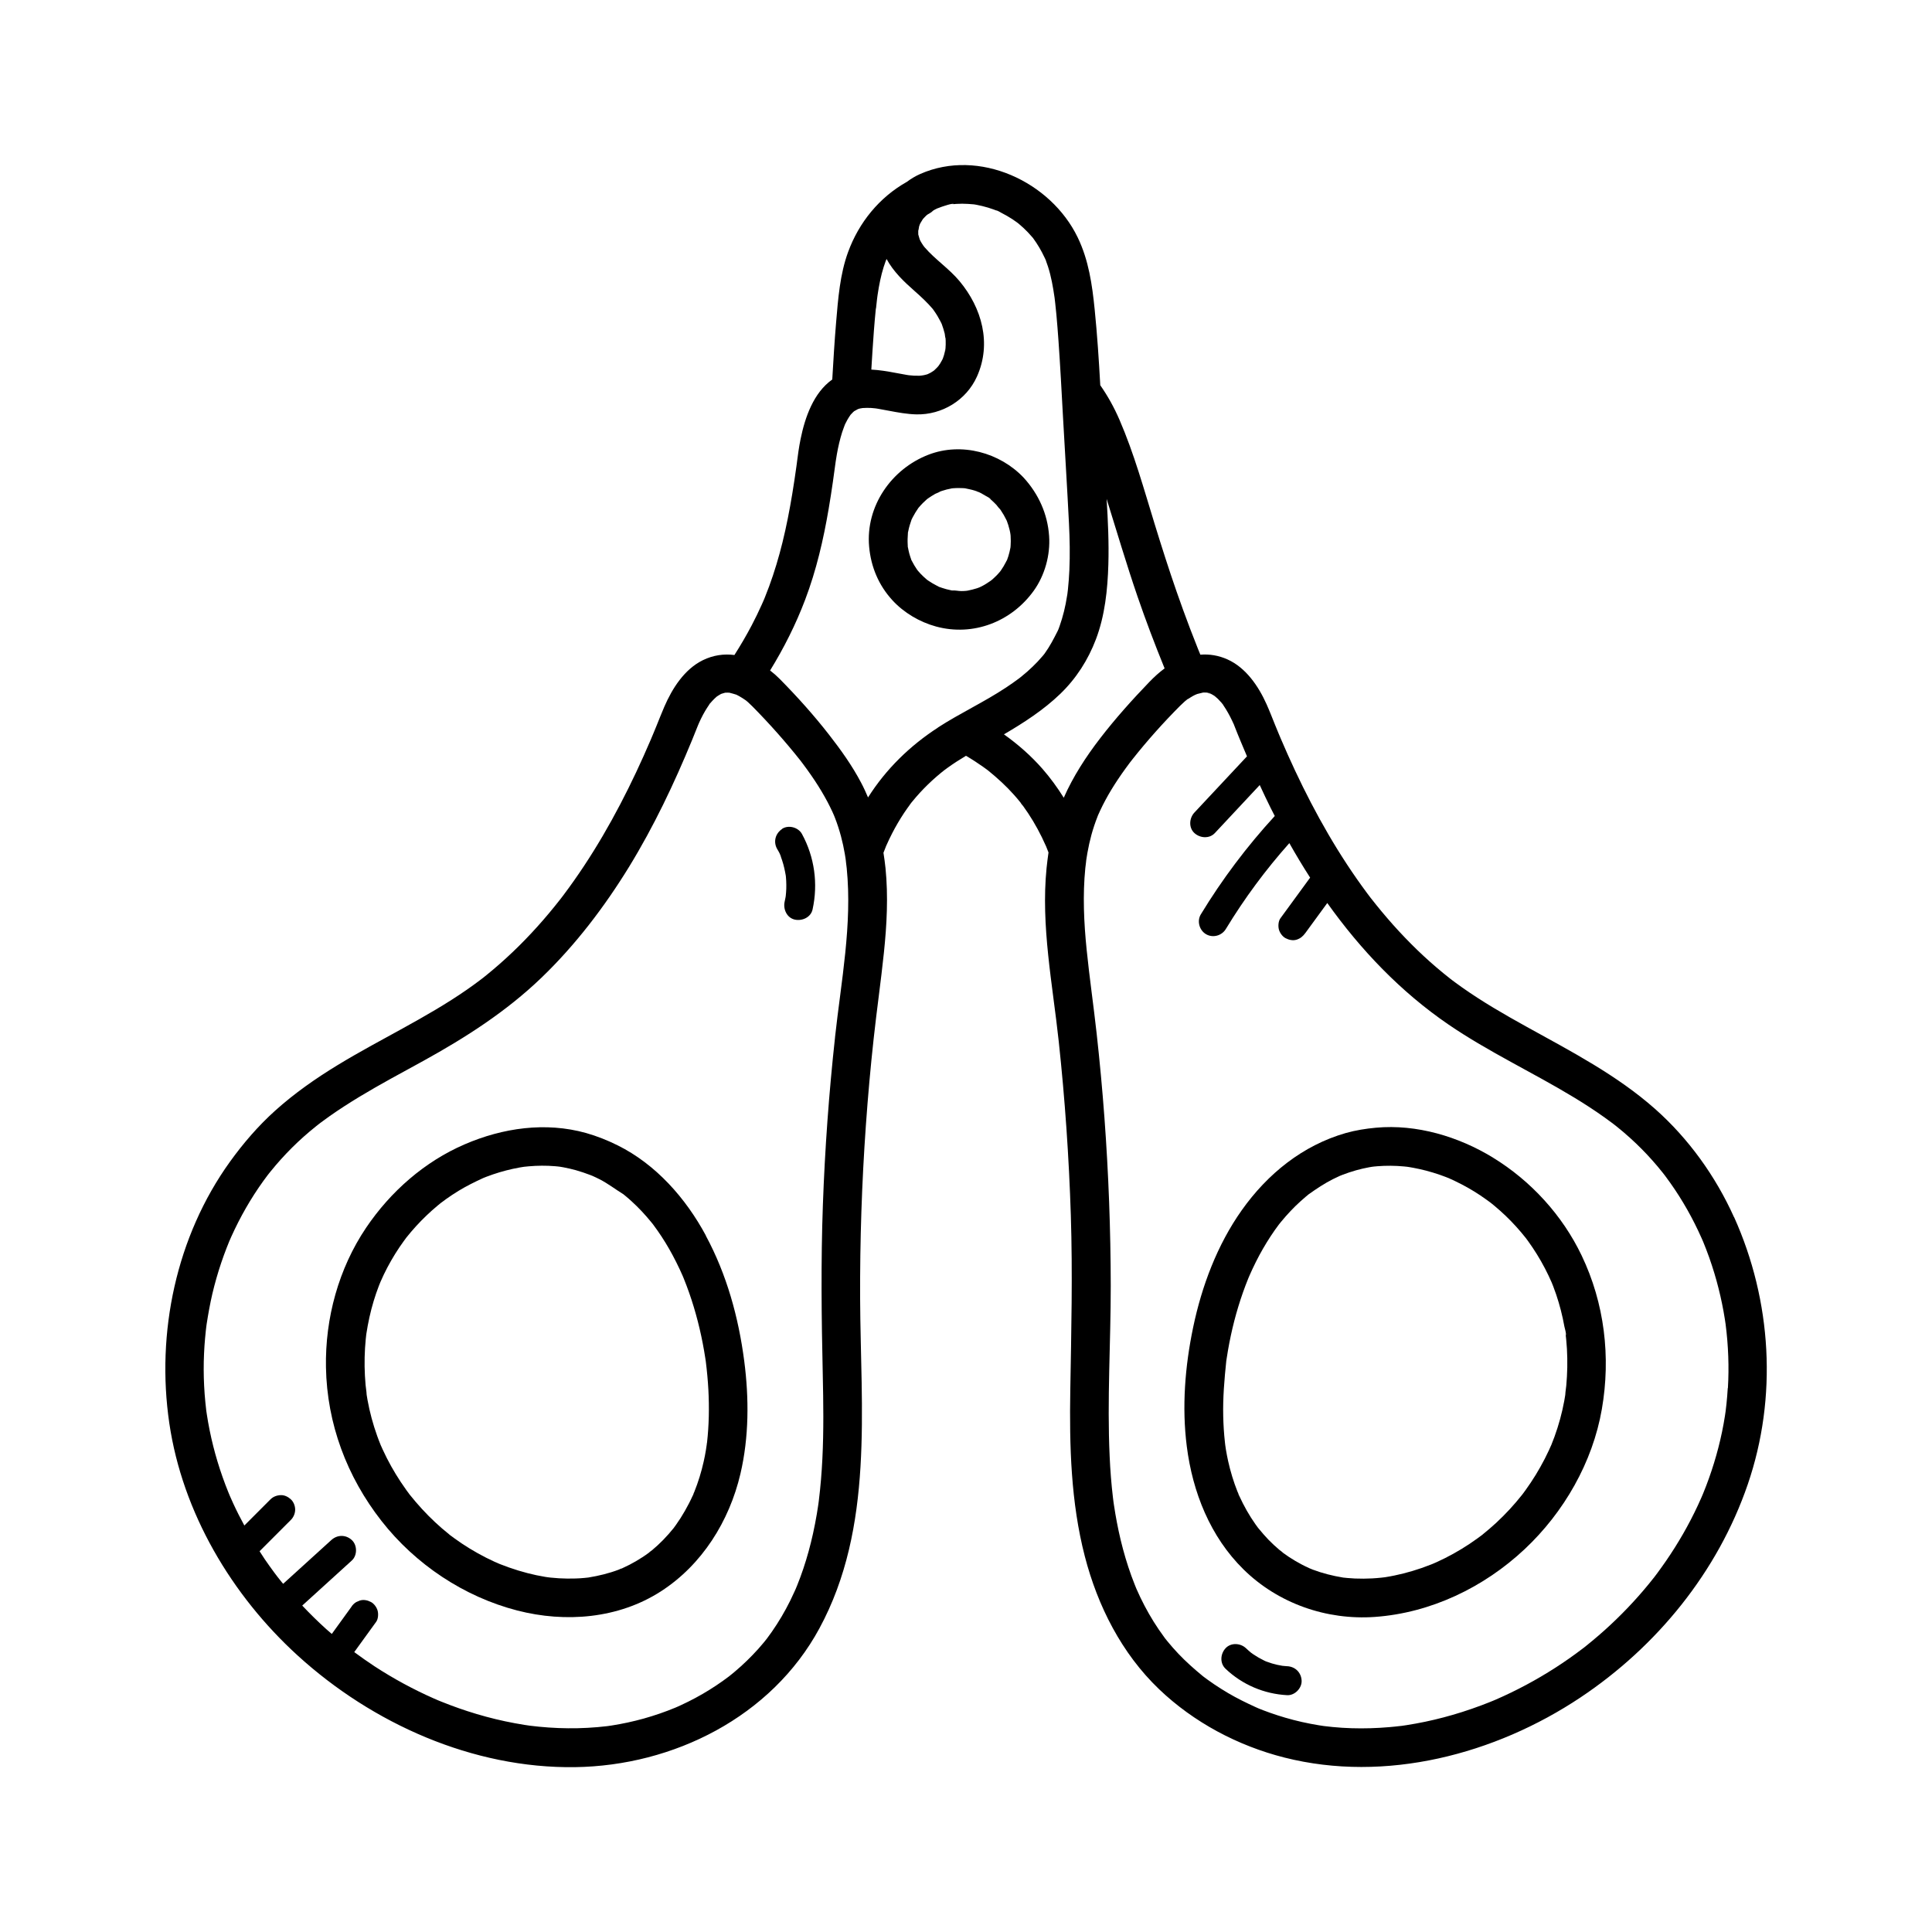 <svg xmlns="http://www.w3.org/2000/svg" id="Layer_1" data-name="Layer 1" width="500" height="500" viewBox="0 0 500 500"><defs><style>      .cls-1 {        fill: #000;        stroke-width: 0px;      }    </style></defs><path class="cls-1" d="M243.13,151.87c.15.03.23.03,0,0h0Z"></path><path class="cls-1" d="M246.66,126.34s-.04,0-.06,0c-.02,0-.02,0-.04,0-.12.01-.23.02-.32.04,0,0,0,0,0,0,.07,0,.24,0,.41-.05Z"></path><path class="cls-1" d="M267.5,152.93c2.89-4,4.35-9.28,4.01-14.19-.39-5.72-2.72-10.88-6.58-15.11-6.17-6.53-16.12-9.23-24.62-5.96-9.6,3.69-16.32,13.33-15.38,23.81.47,5.23,2.46,9.98,6.02,13.86,2.98,3.25,7.05,5.64,11.29,6.8,9.61,2.62,19.48-1.21,25.25-9.2ZM258.75,131.73c-.16-.18-.55-.8-.08-.12.03.04.05.08.08.12ZM242.98,127.31c.05-.02.1-.04.15-.05-.29.12-.78.27-.15.05ZM237.55,147.73c.08.1.15.19.14.21,0,0-.06-.1-.14-.21ZM237.45,147.6c-.27-.3-.16-.18,0,0h0ZM250.22,152.91c-.33.07-.21.04,0,0h0ZM258.66,148.15s.03-.04.05-.08c-.02.03-.04.05-.05.08ZM260.56,145.03c.06-.15.11-.29.12-.29.01.01-.05.14-.12.29ZM260.55,145.03s-.01.03-.02.05c-.09.18-.2.37-.21.4-.37.74-.8,1.45-1.27,2.13-.07.11-.17.22-.25.34-.3.34-.59.68-.91,1-.33.33-.66.65-1.01.96-.06.05-.34.27-.47.38-.74.51-1.48,1-2.28,1.41-.09.04-.42.2-.65.31-.22.08-.52.2-.62.23-.79.26-1.59.44-2.4.61-.15.02-.33.05-.4.06-.43.04-.85.06-1.28.06-.74,0-1.65-.23-2.39-.15-.08-.01-.16-.03-.24-.05-.42-.08-.83-.18-1.24-.29-.36-.1-.71-.2-1.06-.32-.2-.07-.4-.14-.6-.21-.22-.08-1.02-.2-.28-.1.07,0,.12.02.17.02-.09-.02-.2-.05-.29-.1-.14-.07-.29-.14-.43-.21-.38-.19-.75-.4-1.11-.61-.36-.22-.72-.44-1.07-.68-.11-.08-.22-.17-.34-.24-.57-.49-1.13-.99-1.65-1.54-.25-.26-.48-.54-.72-.81-.12-.17-.27-.36-.29-.4-.45-.66-.86-1.35-1.22-2.06-.03-.05-.1-.17-.16-.29-.02-.06-.04-.11-.06-.19-.17-.5-.34-.99-.48-1.5-.14-.51-.23-1.02-.34-1.54,0-.04-.02-.09-.04-.13-.01-.18-.01-.37-.02-.49-.07-1.05-.03-2.1.05-3.15,0-.05,0-.08,0-.11.03-.14.07-.28.08-.31.1-.52.22-1.03.37-1.54.13-.44.28-.88.43-1.31.03-.08.05-.14.06-.19.09-.21.2-.41.3-.6.43-.84.93-1.62,1.46-2.4.01-.02.01-.02.02-.03.04-.04.07-.08.14-.16.32-.38.66-.75,1.01-1.1.31-.31.63-.61.95-.89.09-.08.19-.16.29-.24.65-.43,1.28-.88,1.97-1.25.2-.11,1.04-.39,1.23-.58.15-.05.29-.11.44-.16.83-.28,1.68-.5,2.54-.65-.07,0-.01-.02.32-.04.11-.01.21-.03.29-.06-.06.02-.13.04-.2.05.44-.03.88-.06,1.33-.06.41,0,.82,0,1.23.03.17.01.34.03.52.04.81.18,1.62.32,2.42.57.2.06.4.13.6.2.25.09.83.49.29.09-.04-.03-.07-.05-.1-.08.08.05.17.11.23.14.24.12.48.23.72.35.43.23.85.47,1.26.73.27.17,1.1.54,1.22.84,0,.03-.78-.65-.36-.27.21.19.43.36.64.55.42.38.83.79,1.22,1.2.12.13.71.96.91,1.07.07.09.13.19.2.29.55.81,1.04,1.65,1.46,2.53.03.07.07.14.1.21.12.36.26.72.38,1.09.13.42.25.85.35,1.28.05.21.1.43.14.64.02.11.07.46.09.59.01.15.03.28.03.34.03.43.04.86.04,1.3,0,.38-.01.75-.04,1.13-.01.17-.03.35-.04.52-.15.77-.31,1.52-.55,2.27-.11.36-.25.72-.37,1.07Z"></path><path class="cls-1" d="M218.89,222.57c.07.96.05.48,0,0h0Z"></path><path class="cls-1" d="M69.61,303.69c-.09.11-.18.23-.27.34,0,0,0,0,0,0,.26-.33.31-.39.27-.34Z"></path><path class="cls-1" d="M182.68,319.76c-5.2-9.66-12.92-18.43-22.86-23.36-2.61-1.3-5.34-2.38-8.15-3.18-10.5-2.93-21.53-1.33-31.41,2.93-10.38,4.47-19.2,12.24-25.5,21.57-7.13,10.57-10.63,23.43-10.4,36.14.26,14.6,5.41,28.31,14.38,39.77,8.77,11.21,21.33,19.61,35.14,23.17,12.47,3.21,26.17,2.12,37.16-4.96,10.66-6.87,17.71-18.17,20.58-30.41,2.23-9.5,2.24-19.55.99-29.19-1.47-11.3-4.52-22.39-9.95-32.46ZM116.23,397.1c.21.16.33.25.39.3-.12-.08-.35-.21-.39-.3ZM182.96,373.37c-.02.19-.05.38-.07.57-.07.45-.13.9-.2,1.34-.16.99-.35,1.97-.57,2.94-.6,2.7-1.42,5.36-2.45,7.92-.08.2-.56,1.11-.19.48.39-.67-.21.45-.28.61-.29.64-.6,1.28-.93,1.91-.66,1.28-1.37,2.53-2.15,3.75-.37.57-.75,1.14-1.14,1.69-.18.25-.37.51-.55.76-.03.04-.04.06-.06.09,0,0,0,0,0,0-.87,1.07-1.77,2.11-2.74,3.1-.92.94-1.88,1.83-2.89,2.67-.22.19-.58.39-.78.62-.56.41-1.12.81-1.7,1.18-1.08.71-2.21,1.37-3.36,1.96-.58.3-1.16.58-1.76.85-.03.01-.06.02-.08.04.01,0,.02,0,.03,0-.02,0-.03,0-.05.01-.1.05-.21.09-.31.14-.12.05-.21.07-.26.07-.12.06-.25.12-.36.16-2.54.96-5.16,1.59-7.84,2.03-.35.04-.71.08-1.06.11-.75.07-1.49.12-2.24.14-1.43.05-2.85.03-4.28-.05-.73-.04-1.46-.1-2.19-.18-.25-.03-.5-.06-.75-.09-.22-.03-.44-.07-.66-.1-1.53-.25-3.04-.57-4.54-.96-1.63-.42-3.24-.91-4.82-1.47-.73-.26-1.45-.53-2.17-.81-.13-.05-.25-.1-.38-.15-.15-.09-1.06-.46-1.15-.5-2.96-1.35-5.81-2.94-8.52-4.75-.66-.44-1.32-.9-1.96-1.37-.3-.22-.59-.43-.89-.66,0,0-.02-.01-.03-.02-.03-.02-.06-.05-.12-.1-.1-.08-.19-.15-.29-.23-1.24-.99-2.45-2.03-3.61-3.12-2.37-2.21-4.55-4.6-6.57-7.13-.03-.03-.04-.05-.06-.08-.08-.1-.15-.2-.16-.22-.22-.29-.44-.59-.65-.88-.5-.69-.98-1.39-1.45-2.1-.87-1.32-1.7-2.67-2.47-4.05-.8-1.43-1.54-2.89-2.22-4.38-.15-.33-.3-.66-.45-1-.02-.03-.03-.06-.04-.08-.02-.06-.05-.13-.09-.23-.29-.73-.58-1.46-.84-2.2-1.08-3.01-1.92-6.11-2.49-9.26-.07-.42-.15-.83-.21-1.25-.01-.08-.02-.15-.03-.23-.03-.82-.2-1.65-.27-2.46-.14-1.58-.22-3.16-.25-4.75-.02-1.59.01-3.19.11-4.78.05-.75.11-1.5.18-2.24.03-.34.07-.68.11-1.02.02-.13.03-.27.05-.4.44-2.87,1.05-5.71,1.89-8.49.4-1.33.85-2.64,1.35-3.94.13-.34.27-.68.41-1.02.29-.66.59-1.32.9-1.97,1.18-2.44,2.53-4.8,4.05-7.05.34-.5.68-1,1.04-1.48.21-.28.42-.56.62-.85.01-.02.02-.02.03-.04,0,0,0,0,.01-.02.84-1.04,1.69-2.07,2.6-3.05,1.74-1.9,3.61-3.69,5.59-5.33.22-.18.45-.37.67-.55.04-.03.08-.06.13-.1-.05.03-.07.05-.13.09.51-.34.99-.75,1.49-1.1,1.04-.74,2.1-1.44,3.19-2.11,2.07-1.26,4.21-2.32,6.41-3.33.28-.11.55-.22.83-.33.55-.21,1.1-.41,1.66-.6,1.14-.39,2.3-.74,3.47-1.04,1.11-.29,2.24-.53,3.37-.74.3-.05.6-.1.91-.15.06-.01.2-.03.33-.05.12-.01.23-.03.29-.03.3-.03.6-.06.91-.09,2.26-.2,4.54-.22,6.81-.03.25.02.51.05.76.07.08,0,.3.04.48.06.03,0,.06,0,.08.01.29.05.58.1.87.15,1.08.2,2.14.45,3.2.74,1.25.36,2.49.77,3.71,1.24.08.03.32.13.48.19.07.03.13.06.17.07.6.27,1.2.55,1.78.85,2.2,1.12,4.1,2.61,6.18,3.89.23.18.46.37.68.56.5.42.99.84,1.46,1.28.89.81,1.75,1.66,2.58,2.54.86.92,1.69,1.87,2.49,2.85.15.18.3.37.45.56.39.53.78,1.05,1.15,1.59,1.45,2.07,2.77,4.23,3.96,6.46.61,1.15,1.2,2.31,1.75,3.49.27.57.53,1.14.78,1.72.02.05.07.17.12.28.08.19.19.45.22.54,1.93,4.78,3.41,9.75,4.49,14.79.27,1.27.52,2.55.74,3.83.11.61.21,1.23.3,1.84.04.28.08.57.13.85,0,.05.01.1.02.15.3,2.42.53,4.85.66,7.29.24,4.55.16,9.12-.35,13.65Z"></path><path class="cls-1" d="M114.1,311.34c.86-.57.34-.24,0,0h0Z"></path><path class="cls-1" d="M160.47,406.09c.19-.09.39-.18.58-.21,0,0,0,0,.01,0-.59.1-.72.22-.59.22Z"></path><path class="cls-1" d="M216.17,120.19c.11-.74.04-.25,0,0h0Z"></path><path class="cls-1" d="M235.57,208.1s.02-.02.02-.03c0,0-.01.01-.02.02,0,0,0,0,0,.01Z"></path><path class="cls-1" d="M244.6,90.83c.01-.06.03-.13.05-.19.02-.09.03-.23.06-.36,0-.03,0-.07,0-.1-.17.44-.16.66-.11.65Z"></path><path class="cls-1" d="M276.28,153.56c.05-.46.08-1.02,0,0h0Z"></path><path class="cls-1" d="M241.63,80.26c-.05-.07-.1-.14-.15-.21-.01-.01-.02-.03-.03-.04.24.34.25.35.18.25Z"></path><path class="cls-1" d="M270.45,66.85c-.04-.09-.09-.17-.13-.26,0,0,.08.19.36.79-.06-.16-.16-.37-.23-.53Z"></path><path class="cls-1" d="M448.76,315c-4.76-10.58-11.75-20.33-20.45-28.03-9.95-8.8-21.75-14.89-33.29-21.28-5.69-3.15-11.33-6.4-16.65-10.16-.6-.43-1.2-.86-1.8-1.3-.23-.17-.47-.35-.7-.52-.05-.04-.33-.26-.52-.4-1.21-.95-2.4-1.92-3.57-2.92-2.26-1.93-4.45-3.96-6.55-6.07-2.15-2.16-4.23-4.4-6.21-6.71-.95-1.1-1.88-2.22-2.79-3.35-.46-.57-.91-1.14-1.36-1.71-.02-.02-.02-.03-.04-.05-.03-.05-.07-.09-.12-.15-.31-.41-.62-.81-.92-1.22-3.63-4.88-6.96-9.98-10.02-15.23-3.12-5.35-5.97-10.86-8.6-16.46-1.32-2.8-2.57-5.63-3.79-8.48-.04-.09-.07-.16-.09-.22-.02-.06-.05-.13-.09-.21-.11-.27-.23-.54-.34-.81-.28-.68-.56-1.36-.84-2.04-.74-1.82-1.44-3.65-2.24-5.44-2.08-4.64-5.33-9.44-10.12-11.59-2.32-1.04-4.67-1.4-7.01-1.22-.2-.49-.4-.98-.6-1.47-.69-1.73-1.37-3.47-2.04-5.22-1.22-3.21-2.39-6.43-3.52-9.67-2-5.75-3.85-11.55-5.64-17.37-2.8-9.09-5.34-18.3-9.12-27.04-1.38-3.19-3.02-6.15-4.98-8.96-.36-6.55-.79-13.1-1.45-19.63-.65-6.43-1.55-12.75-4.39-18.62-6.99-14.48-25.56-23.13-40.76-16.42-1.22.54-2.38,1.23-3.46,2.04-7.14,4.02-12.41,10.51-15.21,18.18-2.1,5.74-2.58,12.08-3.09,18.13-.42,4.94-.71,9.89-1,14.84-4.85,3.41-7.06,9.82-8.19,15.37-.22,1.06-.4,2.13-.56,3.2-.13.88-.25,1.76-.36,2.64-.01.08-.02.13-.02.18-.05.37-.1.75-.15,1.12-.33,2.36-.68,4.72-1.07,7.08-.7,4.22-1.51,8.43-2.54,12.59-.95,3.84-2.08,7.64-3.45,11.36-.34.93-.7,1.85-1.07,2.77-.08.19-.16.38-.23.57-.19.43-.37.87-.57,1.3-.83,1.85-1.71,3.67-2.65,5.46-1.38,2.62-2.87,5.16-4.46,7.66-2.69-.35-5.47.02-8.17,1.34-4.79,2.35-7.93,7.32-9.98,12.06-.71,1.65-1.36,3.32-2.04,4.99-.28.68-.56,1.36-.84,2.04-.09.22-.18.44-.28.66-.04.09-.27.65-.33.79-1.22,2.85-2.48,5.67-3.8,8.47-5.26,11.16-11.4,21.95-18.83,31.82-.25.33-.51.67-.76,1-.02.03-.03.04-.06.07-.45.57-.9,1.14-1.36,1.71-1,1.24-2.03,2.47-3.08,3.68-2,2.3-4.08,4.53-6.25,6.68-2.17,2.15-4.42,4.21-6.75,6.17-.56.47-1.12.93-1.68,1.39-.28.23-.57.46-.85.68-.06.05-.2.15-.31.24-1.26.96-2.54,1.9-3.84,2.8-10.64,7.39-22.46,12.82-33.5,19.55-5.68,3.46-11.18,7.31-16.13,11.76-4.39,3.95-8.26,8.44-11.71,13.23-13.93,19.36-19.15,44.26-15.7,67.7,3.4,23.1,16.11,44.52,33.25,60.13,19.33,17.6,45.3,29.22,71.71,28.86,25.52-.34,50.88-13.02,63.28-35.91,14.18-26.17,10.66-56.78,10.54-85.37-.06-14.95.43-29.91,1.49-44.83.53-7.5,1.2-15,2.02-22.48.8-7.39,1.87-14.75,2.64-22.15.76-7.28,1.15-14.62.42-21.92-.14-1.34-.32-2.66-.53-3.97,0,0,0,0,0-.01.18-.48.37-.95.56-1.43.07-.17.1-.26.12-.32.04-.09.09-.17.11-.23.45-1.02.93-2.03,1.44-3.02.94-1.83,1.98-3.6,3.11-5.31.51-.77,1.05-1.51,1.59-2.26-.03.04-.07.08-.08.09.03-.02.06-.07.09-.11.01-.02.03-.04.04-.06.42-.58.15-.18-.03.04.12-.14.23-.31.33-.43.37-.46.75-.91,1.14-1.36,1.32-1.53,2.73-2.97,4.22-4.34.71-.65,1.44-1.28,2.18-1.89.06-.05.65-.52.95-.76.02-.01.03-.02.05-.03.25-.18.49-.37.74-.55,1.55-1.12,3.16-2.15,4.8-3.13.78.46,1.56.94,2.33,1.44.68.44,1.35.9,2.01,1.36.3.21.6.43.9.65.16.12.32.24.47.35,2.41,1.95,4.69,4.03,6.75,6.35.51.57,1.01,1.16,1.49,1.76.08.09.15.19.22.28.11.26.46.61.62.82.91,1.26,1.77,2.55,2.57,3.89.81,1.36,1.57,2.75,2.27,4.18.38.78.74,1.58,1.1,2.37.02.04.03.06.04.09.01.03.03.06.04.11.18.46.36.91.54,1.37-.19,1.34-.36,2.69-.5,4.03-1.49,14.98,1.55,30.01,3.15,44.87,1.61,14.96,2.65,29.98,3.13,45.01.48,15.08.12,30.12-.14,45.2-.24,14.41.13,29.02,3.76,43.05,3.33,12.87,9.53,25.11,19.2,34.37,9,8.61,20.42,14.66,32.47,17.71,26.15,6.62,54.5-.82,76.58-15.54,19.83-13.22,35.56-32.54,43.32-55.17,7.73-22.54,6.21-47.5-3.54-69.16ZM316.39,182.27c-.06-.08-.14-.18-.24-.31.07.04.16.18.24.31ZM226.71,79.82c.08-.79.17-1.58.26-2.36.03-.26.06-.52.1-.78.02-.16.05-.33.07-.49.36-2.39.82-4.78,1.55-7.09.15-.46.3-.92.47-1.38.06-.17.13-.34.2-.51.03-.06.06-.12.09-.18,1.75,3.25,4.45,5.83,7.25,8.29,1.66,1.46,3.26,2.95,4.7,4.64.01.02.03.04.04.06-.03-.04-.05-.07-.09-.12.04.05.08.11.12.16.06.07.11.15.15.21.06.09.13.18.19.27.29.42.57.84.83,1.28.25.42.49.85.71,1.28.11.21.21.43.32.64.02.03.03.06.04.08,0,0,0,0,0,0,.3.84.58,1.68.79,2.55.06.25.07.89.2,1.17.02.2.04.41.04.62.03.68,0,1.35-.05,2.03.01-.04.02-.07.04-.11-.02.05-.03.13-.05.21,0,.09,0,.17-.02.26-.01.19-.06.28-.09.29-.08.35-.16.7-.26,1.05-.09.31-.21.62-.31.92-.05.1-.1.21-.15.31-.16.32-.34.63-.53.94-.07.11-.33.48-.47.68-.11.13-.22.26-.26.3-.24.25-.48.5-.74.73-.06.05-.11.1-.17.15-.3.19-.59.4-.9.57-.1.06-.51.24-.68.33-.11.04-.21.08-.26.09-.53.17-1.07.24-1.61.37,1.96-.45.38-.06-.26-.04-.49.01-.97,0-1.46-.02-.44-.02-.88-.07-1.31-.11-.17-.03-.34-.05-.51-.08-1.01-.17-2.01-.36-3.02-.55-2.06-.39-4.12-.73-6.17-.83.2-3.34.41-6.67.66-10,.15-1.93.31-3.86.51-5.79ZM238.98,63.56c.17.23.36.57,0,0,0,0,0,0,0,0ZM244.69,87.23h0c-.03-.29-.04-.54,0,0ZM223.38,105.56c.24-.03.33-.02,0,0h0ZM145.09,232.57c.14-.19.33-.42,0,0h0ZM198.43,424.09c.44-.59.15-.19,0,0h0ZM216.11,268.44c-1.58,14.42-2.63,28.9-3.15,43.4-.53,14.62-.36,29.22-.03,43.84.16,7.28.26,14.57-.1,21.85-.18,3.6-.47,7.19-.91,10.76-.02.13-.06.46-.08.62-.04.28-.08.56-.12.84-.1.7-.22,1.39-.33,2.09-.29,1.7-.62,3.4-.99,5.08-.68,3.06-1.5,6.08-2.5,9.05-.5,1.48-1.03,2.94-1.62,4.39.02-.05-.23.55-.32.77-.12.27-.29.65-.27.61-.38.85-.78,1.69-1.19,2.53-1.38,2.78-2.96,5.47-4.74,8.02-.43.61-.87,1.21-1.31,1.81-.01.02-.02.03-.03.04-.27.33-.53.66-.8.99-.9,1.09-1.84,2.14-2.82,3.15-.98,1.02-1.99,2-3.03,2.94-.52.47-1.05.94-1.59,1.39-.27.23-.54.45-.81.67-.1.08-.59.47-.75.6-2.16,1.64-4.43,3.14-6.77,4.5-1.22.71-2.47,1.38-3.74,2.01-.63.32-1.27.62-1.92.92-.26.12-.52.24-.77.35-.17.08-.47.21-.62.27-2.67,1.11-5.41,2.05-8.19,2.83-2.73.76-5.51,1.36-8.32,1.8-.35.05-.69.1-1.04.15-.05,0-.1,0-.16.02-.81.08-1.62.18-2.44.25-1.71.15-3.42.24-5.13.28-3.34.07-6.68-.06-10.01-.39-.81-.08-1.62-.17-2.43-.27.22.03.89.13-.13-.02-.4-.06-.81-.12-1.21-.18-1.69-.27-3.38-.58-5.06-.94-3.28-.7-6.52-1.58-9.72-2.62-1.48-.48-2.95-1-4.41-1.55-.77-.29-1.53-.59-2.29-.89-.02,0-.7-.29-.86-.35-.37-.16-.74-.32-1.11-.48-5.34-2.36-10.48-5.15-15.37-8.34-1.78-1.17-3.52-2.4-5.24-3.67,1.89-2.61,3.78-5.22,5.67-7.83.54-.74.61-2.04.38-2.89-.24-.87-.91-1.81-1.72-2.24-.87-.46-1.92-.69-2.89-.38-.3.13-.6.25-.9.38-.56.33-1.01.78-1.35,1.35-1.67,2.3-3.34,4.61-5,6.91-.48-.41-.96-.82-1.43-1.24-2.16-1.95-4.23-3.99-6.22-6.1,4.28-3.89,8.56-7.77,12.83-11.66,1.46-1.32,1.44-3.98,0-5.3-1.56-1.43-3.75-1.41-5.3,0-4.16,3.78-8.31,7.55-12.47,11.33-.13-.16-.26-.31-.39-.46-.39-.48-.77-.96-1.15-1.45-.04-.05-.07-.09-.09-.12-.24-.33-.49-.65-.74-.98-.81-1.1-1.6-2.21-2.37-3.33-.47-.69-.91-1.39-1.36-2.09,2.7-2.71,5.41-5.41,8.11-8.12.68-.68,1.1-1.69,1.1-2.65s-.41-2.02-1.1-2.65c-.71-.66-1.65-1.14-2.65-1.1-.99.04-1.93.38-2.65,1.1-2.25,2.25-4.5,4.51-6.75,6.76-1.03-1.9-2.02-3.83-2.92-5.8-.28-.62-.56-1.24-.83-1.86-.02-.04-.03-.06-.04-.1-.13-.32-.27-.64-.4-.96-.51-1.26-.99-2.53-1.44-3.81-1.86-5.26-3.24-10.7-4.08-16.22-.05-.31-.09-.62-.14-.93,0-.05-.01-.1-.02-.17-.08-.68-.16-1.35-.22-2.03-.14-1.42-.25-2.85-.32-4.28-.14-2.79-.15-5.58-.02-8.37.06-1.29.14-2.58.26-3.87.06-.68.13-1.36.2-2.03.04-.34.08-.68.12-1.02.01-.1.08-.55.1-.74.41-2.61.87-5.21,1.47-7.78.64-2.71,1.41-5.4,2.3-8.04.43-1.29.9-2.56,1.39-3.83.22-.57.46-1.13.68-1.7,0,0,0,0,0,0,.02-.04.03-.07.05-.11.16-.37.33-.74.49-1.12,2.28-5.05,5.04-9.89,8.28-14.39.39-.55.8-1.08,1.2-1.62-.01.02-.02.03-.03.04.01-.02.03-.03.04-.05,0,0,0,0,0,0,.07-.09.22-.28.27-.34.15-.19.3-.38.45-.56.85-1.05,1.73-2.08,2.63-3.08,1.86-2.06,3.83-4.03,5.9-5.87,1.05-.93,2.12-1.83,3.22-2.71.05-.04.76-.59.72-.57.15-.12.31-.23.46-.35.74-.55,1.49-1.1,2.24-1.63,2.52-1.78,5.12-3.44,7.75-5.04,5.44-3.29,11.05-6.27,16.61-9.33,10.98-6.06,21.44-12.77,30.51-21.49,8.81-8.47,16.31-18.33,22.7-28.73,6.39-10.43,11.64-21.49,16.29-32.79.53-1.28,1.03-2.57,1.55-3.85.03-.07.22-.51.27-.63.16-.34.32-.69.48-1.03.34-.69.7-1.37,1.09-2.03.32-.54.67-1.07,1.02-1.59.05-.07.08-.14.11-.21.09-.1.19-.2.25-.27.33-.39.69-.77,1.06-1.13.18-.18.38-.34.57-.52.33-.2.65-.43.99-.61.07-.04.14-.07.21-.1.29-.08.57-.18.85-.25.04-.01.07-.02.11-.03.33,0,.65-.03.98-.01.03,0,.07,0,.11.01.61.15,1.21.32,1.81.51.25.13.49.24.73.38.61.34,1.18.72,1.76,1.12.18.15.36.3.53.45.38.34.75.69,1.11,1.06,4.43,4.48,8.64,9.22,12.55,14.16.01.02.02.03.03.04,0,0,0,0,0,.01.19.25.38.5.57.75.36.49.72.98,1.08,1.47.67.93,1.32,1.87,1.96,2.83,1.19,1.8,2.3,3.65,3.31,5.56.41.78.8,1.58,1.18,2.38.15.33.29.66.44.99.08.21.17.41.25.62.62,1.58,1.14,3.2,1.58,4.84.4,1.5.73,3.02.99,4.55.07.39.13.78.19,1.18.02.1.03.27.05.43,0-.1-.02-.21-.03-.33.06.8.2,1.6.28,2.4,1.46,14.64-1.45,29.29-3.03,43.8ZM229.14,219.3c.02-.06.04-.13.08-.21-.03.07-.06.15-.08.21ZM244.4,199.3c-.22.16-.47.34,0,0h0ZM244.42,199.28c.11-.08.18-.14.18-.14,0,0-.08.07-.18.14ZM242.77,188.28c-7.26,4.7-13.48,10.76-18.11,18.08,0,0,0,.01-.01.02-.55-1.29-1.13-2.57-1.8-3.83-2.32-4.41-5.22-8.46-8.27-12.38-3.95-5.07-8.27-9.89-12.79-14.46-.78-.79-1.61-1.52-2.49-2.19,3.58-5.82,6.65-11.92,9.08-18.33,2.89-7.61,4.73-15.56,6.09-23.57.4-2.32.75-4.65,1.09-6.98.21-1.45.41-2.91.6-4.36,0-.02,0-.05.01-.08,0,.03,0,.05-.01.08.04-.29.08-.58.12-.86.09-.62.19-1.23.3-1.85.34-1.93.78-3.85,1.37-5.72.21-.65.48-1.29.7-1.94.04-.1.09-.19.14-.29.16-.33.33-.66.51-.98.25-.45.54-.87.83-1.3,0,0,0,0,0,0,.19-.22.39-.43.6-.63.1-.1.21-.2.32-.29.32-.19.67-.37.99-.55.15-.05.3-.1.46-.14.24-.06.52-.11.74-.13.74-.04,1.47-.07,2.22-.02.39.03.77.07,1.16.11.21.03.43.07.64.1.95.16,1.89.35,2.83.52,2.32.44,4.67.87,7.04.93,6.67.16,12.96-3.67,15.71-9.8,3.83-8.54,1.29-17.73-4.52-24.69-2.71-3.25-6.31-5.59-9.06-8.79-.08-.09-.23-.33-.35-.46-.23-.36-.48-.72-.68-1.1-.04-.07-.14-.31-.22-.47-.13-.42-.25-.83-.36-1.25h0c0-.32-.02-.64-.01-.96.11-.25.18-.96.23-1.14.06-.2.14-.39.21-.59.06-.11.11-.23.18-.34.17-.31.35-.61.55-.9.03-.04.05-.07.07-.1.02-.02.04-.04.07-.07.26-.27.5-.55.78-.81.05-.05.18-.15.31-.25.18-.1.34-.2.52-.3.36-.19.67-.44.96-.73.17-.1.33-.2.5-.29.15-.08.31-.15.46-.23.38-.11.76-.3,1.12-.42.42-.13,2.93-1.04,3.22-.74,0,0-1.28.12-.16.03.27-.02.54-.05.81-.07.51-.03,1.03-.05,1.54-.05,1.03,0,2.05.08,3.07.17.22.04.44.07.65.11.49.09.98.2,1.47.32,1.04.25,2.06.56,3.06.93.24.09.47.18.7.27.98.37-.13-.08-.15-.07.18-.08,1.18.55,1.36.64.95.48,1.88,1.02,2.78,1.6.42.27.84.56,1.24.86.06.04.2.16.31.24.07.06.13.11.16.13.82.68,1.6,1.41,2.34,2.18.35.36.68.74,1.01,1.12.08.09.21.23.32.36.02.03.04.07.07.1.56.77,1.08,1.55,1.56,2.37.49.83.93,1.67,1.34,2.54,0,0,.06.11.13.26.02.04.04.07.05.1.11.24.21.48.32.72-.05-.11-.09-.2-.14-.29,0,0,0,.01,0,.02.2.53.39,1.06.56,1.6.83,2.57,1.29,5.23,1.68,7.9,0,.07.02.14.03.21.06.46.11.92.16,1.38.11.97.21,1.94.3,2.91.21,2.29.39,4.59.55,6.89.45,6.47.8,12.94,1.15,19.41.51,9.26,1.1,18.53,1.56,27.79.2,4.02.28,8.05.1,12.07-.08,1.69-.2,3.38-.38,5.06-.04.38-.11.76-.14,1.15,0-.08.01-.15.02-.22-.01.11-.02.21-.03.28-.12.8-.26,1.6-.42,2.4-.26,1.32-.58,2.64-.97,3.93-.18.61-.38,1.22-.59,1.82-.1.29-.21.59-.32.88-.04.1-.1.24-.17.38-1.04,2.07-2.07,4.06-3.44,5.95-.15.18-.29.36-.44.54-.42.5-.86.99-1.31,1.47-.84.89-1.73,1.74-2.65,2.56-.46.41-.93.8-1.41,1.19-.19.16-.39.31-.58.47-.06.05-.12.09-.18.14-1.1.82-2.22,1.6-3.36,2.36-5.69,3.77-11.91,6.65-17.64,10.35ZM273.74,163.34c-.17.37-.32.65,0,0h0ZM259.82,190.05c5.16-3.02,10.28-6.33,14.6-10.5,4.13-3.99,7.18-8.77,9.21-14.12,2.32-6.11,3.02-12.84,3.21-19.33.17-5.66-.1-11.33-.45-16.99,2.63,8.41,5.12,16.87,7.98,25.21,2.16,6.29,4.52,12.5,7.03,18.66-1.42,1.04-2.73,2.25-3.95,3.51-4.46,4.63-8.74,9.41-12.67,14.5-3.71,4.81-7.04,9.93-9.48,15.46-1.64-2.63-3.47-5.14-5.54-7.51-2.93-3.34-6.3-6.3-9.94-8.89ZM284.29,210.62s-.07.12-.13.25c.05-.14.1-.25.13-.25ZM342.6,446.71c.27.04.78.12,0,0h0ZM446.61,365.16c.04-.27.09-.6,0,0h0ZM447.14,359.26c-.08,1.36-.19,2.72-.33,4.07-.07.65-.15,1.31-.23,1.96-.06.39-.11.78-.17,1.16-.86,5.52-2.28,10.94-4.16,16.2-.46,1.28-.94,2.55-1.46,3.81-.04.1-.08.2-.13.31,0,0-.27.64-.32.75-.3.68-.61,1.37-.92,2.04-1.18,2.53-2.46,5-3.85,7.42-1.36,2.36-2.81,4.67-4.35,6.91-.77,1.12-1.57,2.23-2.38,3.33-.16.22-.33.44-.49.65-.05.06-.08.11-.12.16-.03.04-.06.08-.1.13-.47.59-.93,1.18-1.41,1.76-3.51,4.29-7.35,8.3-11.47,12-1.02.91-2.06,1.81-3.11,2.68-.53.44-1.06.87-1.59,1.3-.21.17-.43.34-.64.51-.08.06-.13.1-.17.13-.06.05-.15.11-.28.21-2.23,1.7-4.53,3.31-6.89,4.83-4.94,3.18-10.13,5.96-15.52,8.3-.11.05-.48.2-.62.26-.3.12-.6.25-.91.37-.68.27-1.37.54-2.06.8-1.69.63-3.39,1.23-5.11,1.77-3.12.99-6.29,1.83-9.49,2.5-1.6.33-3.21.63-4.82.88-.4.06-.81.12-1.21.18-.03,0-.05,0-.07.01-.08,0-.17.02-.29.03-.97.11-1.94.22-2.92.3-3.25.28-6.51.38-9.77.28-1.63-.05-3.26-.15-4.88-.31-.78-.07-1.55-.16-2.33-.26-.41-.06-.83-.12-1.24-.19-2.94-.48-5.86-1.13-8.72-1.97-1.3-.38-2.58-.79-3.85-1.24-.6-.21-1.2-.43-1.8-.66-.4-.15-.79-.31-1.19-.47-.08-.03-.65-.28-.75-.33-2.46-1.12-4.87-2.3-7.2-3.67-1.22-.72-2.41-1.47-3.58-2.26-.58-.4-1.16-.8-1.73-1.21-.29-.21-.57-.42-.85-.63-.07-.05-.13-.1-.2-.15-.04-.03-.12-.1-.29-.23-2.18-1.8-4.28-3.66-6.22-5.71-.97-1.02-1.9-2.08-2.8-3.18-.18-.22-.35-.44-.53-.66-.05-.06-.09-.11-.12-.15-.04-.05-.08-.11-.13-.18-.5-.7-1.01-1.39-1.49-2.1-1.79-2.63-3.37-5.41-4.75-8.28-.34-.7-.65-1.41-.97-2.12-.02-.05-.09-.19-.13-.3-.12-.29-.24-.58-.35-.87-.61-1.52-1.17-3.06-1.68-4.62-1-3.05-1.83-6.16-2.5-9.3-.31-1.46-.59-2.92-.84-4.39-.13-.77-.25-1.55-.37-2.32-.01-.07-.1-.71-.13-.89-.04-.35-.09-.69-.13-1.04-.42-3.52-.69-7.06-.85-10.6-.69-14.72.29-29.47.28-44.2-.02-14.51-.56-29.01-1.63-43.48-.54-7.32-1.22-14.64-2.03-21.93-.8-7.21-1.85-14.4-2.58-21.61-.71-7.02-1.04-14.08-.34-21.12.08-.8.23-1.6.28-2.4,0,.13-.02.23-.02.33.01-.16.03-.32.05-.42.07-.47.15-.94.23-1.41.28-1.57.62-3.13,1.04-4.67.44-1.6.97-3.18,1.58-4.73,0-.02.03-.09.06-.18.01-.03.02-.04.04-.08.19-.41.36-.82.55-1.23.44-.94.9-1.86,1.39-2.77.98-1.83,2.07-3.6,3.22-5.33.64-.96,1.3-1.91,1.98-2.84.36-.5.72-.99,1.09-1.48.15-.2.31-.4.46-.6-.76,1,.13-.16.29-.36,3.81-4.82,7.95-9.44,12.29-13.8.37-.37.75-.73,1.14-1.07.09-.08.18-.15.27-.23-.06.04-.11.08-.19.12.11-.07.22-.15.32-.23.09-.07.18-.14.26-.22.18-.15.39-.25.25-.12.41-.27.82-.54,1.25-.78.19-.11.39-.2.58-.3.19-.06.38-.14.56-.23.51-.15,1.05-.23,1.56-.38.02,0,.04,0,.06,0,.29,0,.58,0,.87.02.08.01.15.03.22.05.08.02.16.05.24.08-.04-.06.09-.07.28.04.11.06.22.12.34.18.07.02.14.04.21.05-.07-.01-.12-.02-.18-.03.09.05.19.09.28.14.15.08.29.17.43.26.04.02.13.09.24.16.21.19.68.59.79.69.33.33.65.67.95,1.02.07.08.14.17.21.25.05.06.07.09.1.13.07.11.13.21.15.25.44.64.84,1.3,1.22,1.97.35.62.68,1.26.99,1.91.13.28.26.56.39.83.05.11.09.19.12.25.03.08.07.19.13.35.53,1.37,1.09,2.72,1.65,4.08.53,1.28,1.07,2.56,1.62,3.84-4.54,4.85-9.07,9.7-13.61,14.55-1.34,1.43-1.53,3.9,0,5.3,1.46,1.34,3.87,1.53,5.3,0,3.87-4.14,7.74-8.28,11.61-12.42.93,2.02,1.88,4.03,2.87,6.02.33.67.68,1.33,1.02,1.99-7.19,7.83-13.62,16.37-19.14,25.46-1.05,1.73-.38,4.12,1.35,5.13,1.78,1.04,4.08.39,5.13-1.35,4.85-7.98,10.29-15.32,16.43-22.22,1.71,3.03,3.5,6.01,5.38,8.93-2.57,3.51-5.14,7.03-7.7,10.54-.54.74-.61,2.05-.38,2.89.24.87.91,1.81,1.72,2.24.87.46,1.92.69,2.89.38.98-.32,1.63-.89,2.24-1.72,1.89-2.59,3.78-5.17,5.67-7.76,8.65,12.13,18.99,22.99,31.4,31.47,10.38,7.09,21.82,12.39,32.54,18.9,2.7,1.64,5.35,3.36,7.92,5.2.56.4,1.12.81,1.68,1.23.05.03.74.57.74.56.15.12.3.23.45.35,1.26,1,2.48,2.04,3.67,3.12,2.01,1.82,3.92,3.74,5.72,5.77.9,1.01,1.77,2.04,2.61,3.1,0,0,.14.17.27.34.13.17.44.57.44.57.45.59.88,1.19,1.31,1.8,3.17,4.47,5.87,9.26,8.09,14.26.15.33.29.67.44,1,0,.02.01.03.02.05.25.63.51,1.26.75,1.89.54,1.39,1.04,2.8,1.5,4.22.85,2.58,1.57,5.21,2.18,7.86.3,1.33.58,2.66.82,4,.12.67.24,1.34.34,2.01.04.27.08.54.12.81.02.15.05.33.07.46.36,2.78.59,5.57.69,8.38.1,2.72.07,5.45-.09,8.17Z"></path><path class="cls-1" d="M281.1,222.57c-.04.48-.07.98,0,0h0Z"></path><path class="cls-1" d="M313.41,179.64s-.02-.01-.03-.02c-.2-.06-.41-.14-.62-.21.03.06.23.15.65.23Z"></path><path class="cls-1" d="M307.42,180.94c-.1.07-.21.12-.3.19-.07.05-.14.1-.21.15-.04.04-.09.07-.13.11.36-.23.56-.38.64-.45Z"></path><path class="cls-1" d="M386.37,299.58c-8.92-5.45-19.76-8.69-30.27-7.73-2.63.24-5.25.66-7.79,1.37-11.2,3.21-20.28,10.58-26.95,19.99-6.34,8.95-10.35,19.64-12.58,30.33-2.1,10.05-2.94,20.58-1.64,30.79,1.5,11.83,6.06,23.36,14.69,31.84,8.96,8.81,21.47,13.17,33.97,12.29,14.49-1.03,28.24-7.65,38.77-17.53,10.16-9.53,17.61-22.48,19.99-36.26,2.34-13.49.69-27.38-5.24-39.76-4.97-10.39-13.13-19.32-22.95-25.32ZM370.94,404.65s-.06.02-.09.04c.23-.1.91-.36.09-.04ZM383.54,397.29c.1-.08.21-.17.21-.19-.02.05-.11.12-.21.19ZM405.35,358.6c-.07.75-.22,1.52-.25,2.28-.01.08-.02.15-.03.23-.07.48-.16.95-.24,1.43-.58,3.15-1.43,6.25-2.52,9.26-.27.74-.56,1.47-.85,2.2-.01.03-.02.04-.03.06-.01.03-.02.05-.04.08-.17.39-.34.78-.52,1.16-.69,1.49-1.43,2.95-2.24,4.37-.77,1.38-1.6,2.73-2.48,4.04-.44.66-.89,1.31-1.35,1.95-.21.3-.43.59-.65.88-.02.03-.07.1-.12.16-.08.11-.18.23-.21.27-2.01,2.53-4.22,4.92-6.59,7.12-1.17,1.08-2.38,2.11-3.62,3.11-.1.08-.17.14-.22.18-.03.02-.06.04-.08.05-.29.22-.59.44-.89.66-.69.5-1.4.99-2.11,1.47-2.71,1.8-5.57,3.39-8.53,4.73-.08.04-.85.35-.99.43-.12.05-.25.1-.37.15-.84.33-1.68.64-2.53.94-1.53.53-3.07.99-4.64,1.39-1.55.39-3.12.72-4.71.97-.1.02-.2.03-.3.04-.26.03-.51.07-.77.09-.78.08-1.57.15-2.36.19-1.48.08-2.96.09-4.43.03-.64-.03-1.28-.07-1.92-.13-.37-.03-.74-.08-1.11-.11h0s-.04,0-.07-.01c-2.68-.44-5.32-1.1-7.86-2.06-.19-.07-1.3-.57-.52-.2.74.36-.19-.09-.37-.17-.64-.29-1.27-.59-1.89-.92-1.15-.6-2.27-1.26-3.35-1.97-.53-.35-1.06-.72-1.57-1.1-.23-.27-.62-.49-.89-.72-1-.84-1.96-1.74-2.88-2.68-.87-.9-1.66-1.84-2.46-2.8-.07-.1-.19-.22-.24-.29-.21-.29-.43-.59-.64-.88-.39-.56-.77-1.12-1.14-1.7-.77-1.22-1.49-2.47-2.14-3.76-.32-.63-.63-1.27-.92-1.91-.08-.19-.59-1.1-.21-.46.37.63-.17-.41-.25-.64-1.01-2.55-1.81-5.19-2.41-7.88-.22-.98-.4-1.96-.57-2.95-.07-.41-.12-.81-.18-1.22-.03-.23-.06-.47-.08-.7-.25-2.24-.39-4.48-.44-6.73-.11-4.8.29-9.53.79-14.3.04-.26.08-.52.12-.78.1-.66.21-1.32.32-1.98.22-1.28.47-2.56.74-3.83.54-2.52,1.18-5.02,1.93-7.48.75-2.47,1.61-4.91,2.58-7.3.02-.06.08-.2.14-.33.08-.19.18-.42.21-.49.25-.58.51-1.15.78-1.72.55-1.18,1.14-2.34,1.75-3.49,1.2-2.22,2.52-4.38,3.97-6.45.35-.49.71-.98,1.07-1.47.18-.22.36-.45.54-.67.8-.98,1.63-1.92,2.5-2.84.83-.88,1.69-1.72,2.59-2.53.45-.4.9-.8,1.36-1.19.25-.21.5-.41.75-.62,0,0,.01,0,.02-.01,2.01-1.42,4.02-2.77,6.22-3.88.55-.28,1.1-.54,1.66-.79.03-.01.08-.03.13-.06.19-.08.56-.23.65-.26,1.17-.45,2.36-.85,3.57-1.19,1.1-.31,2.2-.56,3.32-.77.25-.04.5-.09.75-.13.02,0,.06,0,.09-.01.17-.02.38-.05.47-.06.3-.03.59-.06.89-.08,2.27-.18,4.55-.16,6.81.05.26.02.52.05.78.08.05,0,.17.02.3.04.13.02.25.04.32.05.35.05.69.11,1.04.18,1.13.21,2.25.46,3.37.75,1.17.31,2.33.66,3.47,1.05.51.18,1.02.36,1.53.56.3.11.59.23.89.35,0,0,0,0,0,0,2.22,1,4.39,2.1,6.46,3.38,1.09.67,2.15,1.37,3.18,2.12.23.17.46.33.69.5.06.04.23.17.38.28.12.1.26.2.32.25.26.21.52.42.78.64,1.98,1.65,3.85,3.44,5.58,5.35.88.97,1.72,1.97,2.53,2.99h0c.21.29.42.57.62.85.38.53.76,1.07,1.12,1.61,1.54,2.3,2.91,4.71,4.1,7.2.27.57.52,1.14.78,1.71.01.04.03.07.05.11.14.34.27.69.41,1.03.52,1.35.98,2.71,1.39,4.1.4,1.36.76,2.73,1.06,4.12.15.7.29,1.41.42,2.12.09.5.56,1.89.37,2.33,0,.02-.13-1.06-.07-.49.02.17.04.34.06.51.04.34.08.68.11,1.02.08.8.14,1.61.19,2.42.09,1.59.12,3.19.09,4.78-.03,1.59-.12,3.17-.26,4.75Z"></path><path class="cls-1" d="M202.44,214.52c-1.75,1.13-2.35,3.29-1.35,5.13.3.54.75,1.19.89,1.79-.22-.94.08.22.16.43.1.27.19.54.28.81.43,1.29.71,2.6.94,3.93.01.13.03.25.04.38.03.33.05.67.07,1,.03.67.04,1.34.02,2-.02.64-.08,1.27-.14,1.9-.02.12-.04.25-.06.37-.07.38-.14.75-.23,1.12-.42,1.91.57,4.15,2.62,4.61,1.9.43,4.16-.57,4.61-2.62,1.46-6.64.52-13.55-2.74-19.53-.94-1.73-3.46-2.42-5.13-1.35Z"></path><path class="cls-1" d="M333.11,431.22c-.41-.02-.82-.07-1.22-.11-.91-.15-1.81-.34-2.7-.61-.49-.15-.97-.31-1.44-.49-.11-.04-.21-.08-.32-.13-.13-.06-.26-.13-.38-.19-.91-.44-1.8-.95-2.64-1.52-.22-.15-.44-.31-.65-.46-.44-.37-.87-.74-1.29-1.14-1.42-1.36-3.91-1.52-5.3,0-1.35,1.47-1.52,3.86,0,5.3,4.33,4.13,9.98,6.52,15.94,6.84,1.96.11,3.84-1.8,3.75-3.75-.1-2.12-1.65-3.64-3.75-3.75Z"></path></svg>